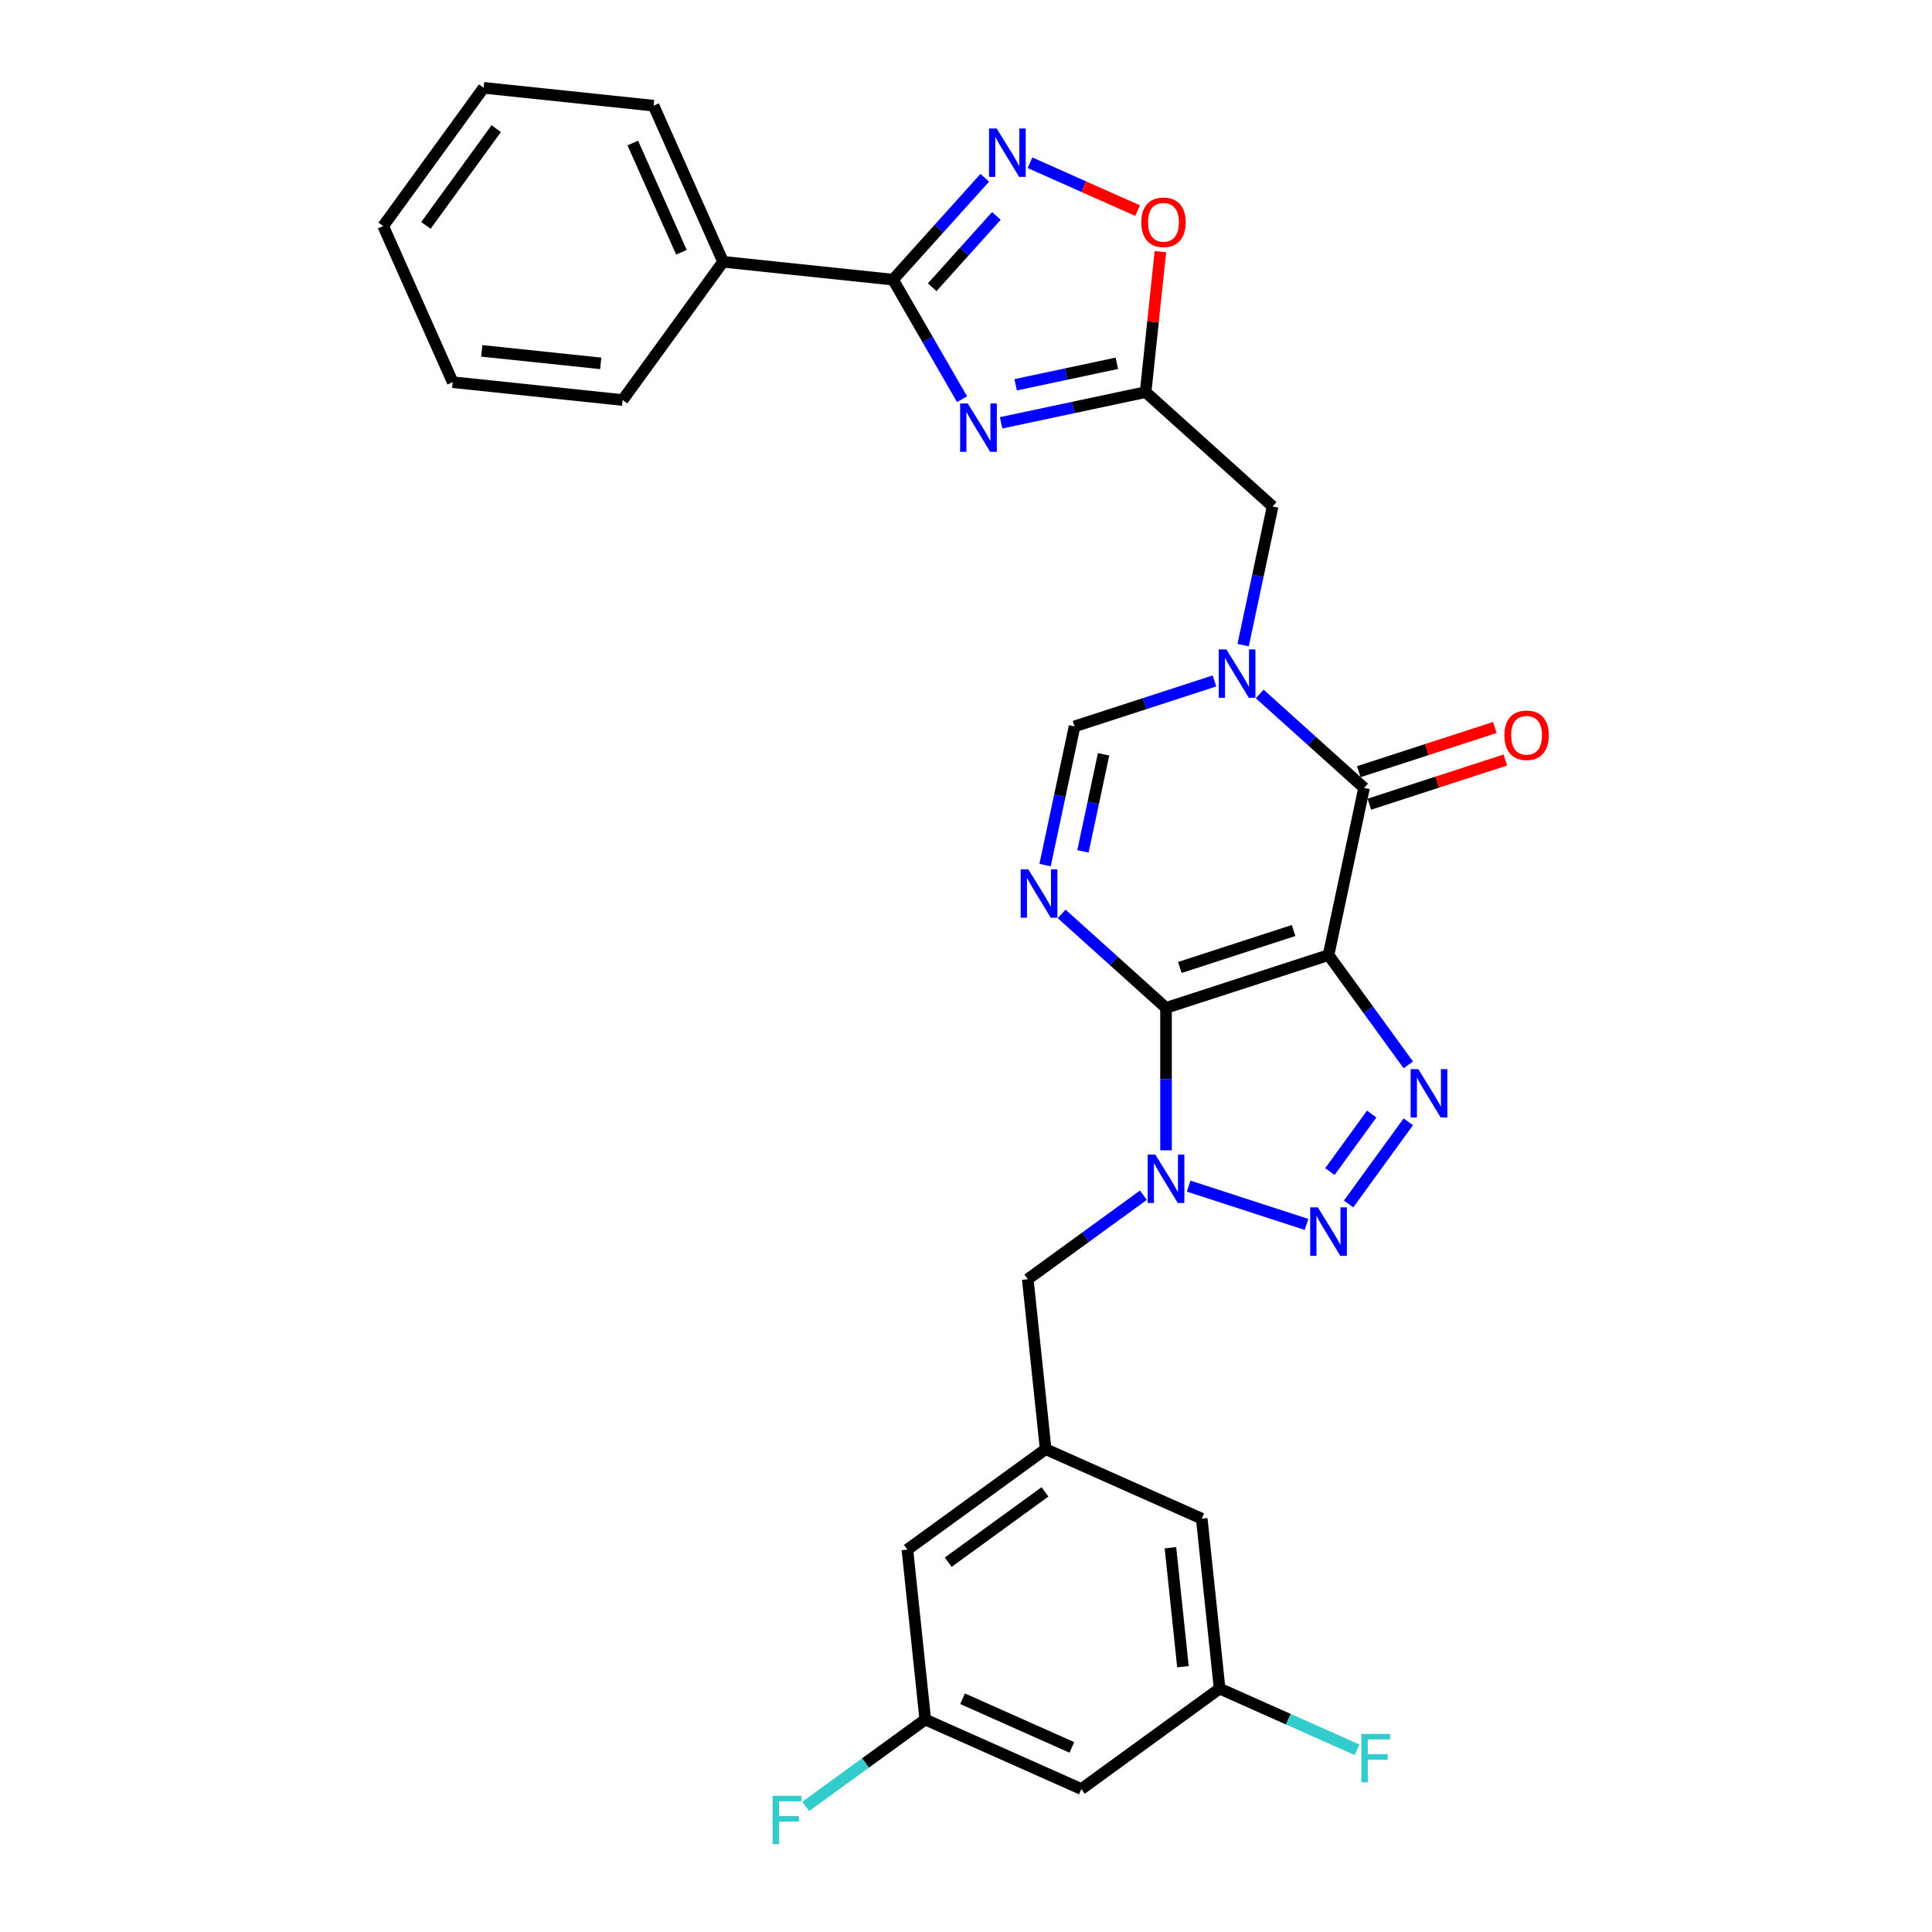 <?xml version='1.0' encoding='iso-8859-1'?>
<svg version='1.1' baseProfile='full'
              xmlns='http://www.w3.org/2000/svg'
                      xmlns:rdkit='http://www.rdkit.org/xml'
                      xmlns:xlink='http://www.w3.org/1999/xlink'
                  xml:space='preserve'
width='1000px' height='1000px' viewBox='0 0 1000 1000'>
<!-- END OF HEADER -->
<rect style='opacity:1.0;fill:#FFFFFF;stroke:none' width='1000' height='1000' x='0' y='0'> </rect>
<path class='bond-0' d='M 603.532,521.683 L 687.651,494.351' style='fill:none;fill-rule:evenodd;stroke:#000000;stroke-width:6px;stroke-linecap:butt;stroke-linejoin:miter;stroke-opacity:1' />
<path class='bond-0' d='M 610.684,500.759 L 669.567,481.627' style='fill:none;fill-rule:evenodd;stroke:#000000;stroke-width:6px;stroke-linecap:butt;stroke-linejoin:miter;stroke-opacity:1' />
<path class='bond-1' d='M 603.532,521.683 L 603.532,558.539' style='fill:none;fill-rule:evenodd;stroke:#000000;stroke-width:6px;stroke-linecap:butt;stroke-linejoin:miter;stroke-opacity:1' />
<path class='bond-1' d='M 603.532,558.539 L 603.532,595.395' style='fill:none;fill-rule:evenodd;stroke:#0000FF;stroke-width:6px;stroke-linecap:butt;stroke-linejoin:miter;stroke-opacity:1' />
<path class='bond-2' d='M 603.532,521.683 L 576.523,497.363' style='fill:none;fill-rule:evenodd;stroke:#000000;stroke-width:6px;stroke-linecap:butt;stroke-linejoin:miter;stroke-opacity:1' />
<path class='bond-2' d='M 576.523,497.363 L 549.513,473.044' style='fill:none;fill-rule:evenodd;stroke:#0000FF;stroke-width:6px;stroke-linecap:butt;stroke-linejoin:miter;stroke-opacity:1' />
<path class='bond-3' d='M 687.651,494.351 L 708.292,522.761' style='fill:none;fill-rule:evenodd;stroke:#000000;stroke-width:6px;stroke-linecap:butt;stroke-linejoin:miter;stroke-opacity:1' />
<path class='bond-3' d='M 708.292,522.761 L 728.933,551.171' style='fill:none;fill-rule:evenodd;stroke:#0000FF;stroke-width:6px;stroke-linecap:butt;stroke-linejoin:miter;stroke-opacity:1' />
<path class='bond-5' d='M 687.651,494.351 L 706.04,407.836' style='fill:none;fill-rule:evenodd;stroke:#000000;stroke-width:6px;stroke-linecap:butt;stroke-linejoin:miter;stroke-opacity:1' />
<path class='bond-4' d='M 615.243,613.935 L 676.248,633.757' style='fill:none;fill-rule:evenodd;stroke:#0000FF;stroke-width:6px;stroke-linecap:butt;stroke-linejoin:miter;stroke-opacity:1' />
<path class='bond-14' d='M 591.822,618.638 L 561.899,640.378' style='fill:none;fill-rule:evenodd;stroke:#0000FF;stroke-width:6px;stroke-linecap:butt;stroke-linejoin:miter;stroke-opacity:1' />
<path class='bond-14' d='M 561.899,640.378 L 531.977,662.118' style='fill:none;fill-rule:evenodd;stroke:#000000;stroke-width:6px;stroke-linecap:butt;stroke-linejoin:miter;stroke-opacity:1' />
<path class='bond-11' d='M 540.935,447.764 L 548.564,411.874' style='fill:none;fill-rule:evenodd;stroke:#0000FF;stroke-width:6px;stroke-linecap:butt;stroke-linejoin:miter;stroke-opacity:1' />
<path class='bond-11' d='M 548.564,411.874 L 556.192,375.985' style='fill:none;fill-rule:evenodd;stroke:#000000;stroke-width:6px;stroke-linecap:butt;stroke-linejoin:miter;stroke-opacity:1' />
<path class='bond-11' d='M 560.527,440.675 L 565.867,415.552' style='fill:none;fill-rule:evenodd;stroke:#0000FF;stroke-width:6px;stroke-linecap:butt;stroke-linejoin:miter;stroke-opacity:1' />
<path class='bond-11' d='M 565.867,415.552 L 571.207,390.429' style='fill:none;fill-rule:evenodd;stroke:#000000;stroke-width:6px;stroke-linecap:butt;stroke-linejoin:miter;stroke-opacity:1' />
<path class='bond-30' d='M 728.933,580.642 L 698.026,623.182' style='fill:none;fill-rule:evenodd;stroke:#0000FF;stroke-width:6px;stroke-linecap:butt;stroke-linejoin:miter;stroke-opacity:1' />
<path class='bond-30' d='M 709.986,576.625 L 688.351,606.403' style='fill:none;fill-rule:evenodd;stroke:#0000FF;stroke-width:6px;stroke-linecap:butt;stroke-linejoin:miter;stroke-opacity:1' />
<path class='bond-16' d='M 708.774,416.248 L 743.978,404.809' style='fill:none;fill-rule:evenodd;stroke:#000000;stroke-width:6px;stroke-linecap:butt;stroke-linejoin:miter;stroke-opacity:1' />
<path class='bond-16' d='M 743.978,404.809 L 779.183,393.37' style='fill:none;fill-rule:evenodd;stroke:#FF0000;stroke-width:6px;stroke-linecap:butt;stroke-linejoin:miter;stroke-opacity:1' />
<path class='bond-16' d='M 703.307,399.424 L 738.512,387.985' style='fill:none;fill-rule:evenodd;stroke:#000000;stroke-width:6px;stroke-linecap:butt;stroke-linejoin:miter;stroke-opacity:1' />
<path class='bond-16' d='M 738.512,387.985 L 773.717,376.547' style='fill:none;fill-rule:evenodd;stroke:#FF0000;stroke-width:6px;stroke-linecap:butt;stroke-linejoin:miter;stroke-opacity:1' />
<path class='bond-31' d='M 706.04,407.836 L 679.031,383.516' style='fill:none;fill-rule:evenodd;stroke:#000000;stroke-width:6px;stroke-linecap:butt;stroke-linejoin:miter;stroke-opacity:1' />
<path class='bond-31' d='M 679.031,383.516 L 652.021,359.197' style='fill:none;fill-rule:evenodd;stroke:#0000FF;stroke-width:6px;stroke-linecap:butt;stroke-linejoin:miter;stroke-opacity:1' />
<path class='bond-6' d='M 628.601,352.458 L 592.396,364.221' style='fill:none;fill-rule:evenodd;stroke:#0000FF;stroke-width:6px;stroke-linecap:butt;stroke-linejoin:miter;stroke-opacity:1' />
<path class='bond-6' d='M 592.396,364.221 L 556.192,375.985' style='fill:none;fill-rule:evenodd;stroke:#000000;stroke-width:6px;stroke-linecap:butt;stroke-linejoin:miter;stroke-opacity:1' />
<path class='bond-13' d='M 643.443,333.917 L 651.072,298.028' style='fill:none;fill-rule:evenodd;stroke:#0000FF;stroke-width:6px;stroke-linecap:butt;stroke-linejoin:miter;stroke-opacity:1' />
<path class='bond-13' d='M 651.072,298.028 L 658.7,262.138' style='fill:none;fill-rule:evenodd;stroke:#000000;stroke-width:6px;stroke-linecap:butt;stroke-linejoin:miter;stroke-opacity:1' />
<path class='bond-7' d='M 518.166,218.855 L 555.569,210.905' style='fill:none;fill-rule:evenodd;stroke:#0000FF;stroke-width:6px;stroke-linecap:butt;stroke-linejoin:miter;stroke-opacity:1' />
<path class='bond-7' d='M 555.569,210.905 L 592.971,202.955' style='fill:none;fill-rule:evenodd;stroke:#000000;stroke-width:6px;stroke-linecap:butt;stroke-linejoin:miter;stroke-opacity:1' />
<path class='bond-7' d='M 525.709,199.167 L 551.891,193.602' style='fill:none;fill-rule:evenodd;stroke:#0000FF;stroke-width:6px;stroke-linecap:butt;stroke-linejoin:miter;stroke-opacity:1' />
<path class='bond-7' d='M 551.891,193.602 L 578.072,188.037' style='fill:none;fill-rule:evenodd;stroke:#000000;stroke-width:6px;stroke-linecap:butt;stroke-linejoin:miter;stroke-opacity:1' />
<path class='bond-8' d='M 497.948,206.609 L 480.09,175.677' style='fill:none;fill-rule:evenodd;stroke:#0000FF;stroke-width:6px;stroke-linecap:butt;stroke-linejoin:miter;stroke-opacity:1' />
<path class='bond-8' d='M 480.09,175.677 L 462.232,144.746' style='fill:none;fill-rule:evenodd;stroke:#000000;stroke-width:6px;stroke-linecap:butt;stroke-linejoin:miter;stroke-opacity:1' />
<path class='bond-17' d='M 462.232,144.746 L 374.269,135.501' style='fill:none;fill-rule:evenodd;stroke:#000000;stroke-width:6px;stroke-linecap:butt;stroke-linejoin:miter;stroke-opacity:1' />
<path class='bond-33' d='M 462.232,144.746 L 485.968,118.384' style='fill:none;fill-rule:evenodd;stroke:#000000;stroke-width:6px;stroke-linecap:butt;stroke-linejoin:miter;stroke-opacity:1' />
<path class='bond-33' d='M 485.968,118.384 L 509.705,92.022' style='fill:none;fill-rule:evenodd;stroke:#0000FF;stroke-width:6px;stroke-linecap:butt;stroke-linejoin:miter;stroke-opacity:1' />
<path class='bond-33' d='M 482.499,148.674 L 499.114,130.221' style='fill:none;fill-rule:evenodd;stroke:#000000;stroke-width:6px;stroke-linecap:butt;stroke-linejoin:miter;stroke-opacity:1' />
<path class='bond-33' d='M 499.114,130.221 L 515.73,111.768' style='fill:none;fill-rule:evenodd;stroke:#0000FF;stroke-width:6px;stroke-linecap:butt;stroke-linejoin:miter;stroke-opacity:1' />
<path class='bond-9' d='M 592.971,202.955 L 658.7,262.138' style='fill:none;fill-rule:evenodd;stroke:#000000;stroke-width:6px;stroke-linecap:butt;stroke-linejoin:miter;stroke-opacity:1' />
<path class='bond-12' d='M 592.971,202.955 L 596.791,166.606' style='fill:none;fill-rule:evenodd;stroke:#000000;stroke-width:6px;stroke-linecap:butt;stroke-linejoin:miter;stroke-opacity:1' />
<path class='bond-12' d='M 596.791,166.606 L 600.612,130.258' style='fill:none;fill-rule:evenodd;stroke:#FF0000;stroke-width:6px;stroke-linecap:butt;stroke-linejoin:miter;stroke-opacity:1' />
<path class='bond-10' d='M 533.126,84.231 L 560.976,96.63' style='fill:none;fill-rule:evenodd;stroke:#0000FF;stroke-width:6px;stroke-linecap:butt;stroke-linejoin:miter;stroke-opacity:1' />
<path class='bond-10' d='M 560.976,96.63 L 588.827,109.03' style='fill:none;fill-rule:evenodd;stroke:#FF0000;stroke-width:6px;stroke-linecap:butt;stroke-linejoin:miter;stroke-opacity:1' />
<path class='bond-15' d='M 531.977,662.118 L 541.222,750.082' style='fill:none;fill-rule:evenodd;stroke:#000000;stroke-width:6px;stroke-linecap:butt;stroke-linejoin:miter;stroke-opacity:1' />
<path class='bond-21' d='M 541.222,750.082 L 622.023,786.057' style='fill:none;fill-rule:evenodd;stroke:#000000;stroke-width:6px;stroke-linecap:butt;stroke-linejoin:miter;stroke-opacity:1' />
<path class='bond-22' d='M 541.222,750.082 L 469.666,802.07' style='fill:none;fill-rule:evenodd;stroke:#000000;stroke-width:6px;stroke-linecap:butt;stroke-linejoin:miter;stroke-opacity:1' />
<path class='bond-22' d='M 540.886,772.191 L 490.797,808.583' style='fill:none;fill-rule:evenodd;stroke:#000000;stroke-width:6px;stroke-linecap:butt;stroke-linejoin:miter;stroke-opacity:1' />
<path class='bond-25' d='M 374.269,135.501 L 338.294,54.7' style='fill:none;fill-rule:evenodd;stroke:#000000;stroke-width:6px;stroke-linecap:butt;stroke-linejoin:miter;stroke-opacity:1' />
<path class='bond-25' d='M 352.713,130.576 L 327.53,74.015' style='fill:none;fill-rule:evenodd;stroke:#000000;stroke-width:6px;stroke-linecap:butt;stroke-linejoin:miter;stroke-opacity:1' />
<path class='bond-26' d='M 374.269,135.501 L 322.281,207.057' style='fill:none;fill-rule:evenodd;stroke:#000000;stroke-width:6px;stroke-linecap:butt;stroke-linejoin:miter;stroke-opacity:1' />
<path class='bond-18' d='M 559.713,926.008 L 478.912,890.033' style='fill:none;fill-rule:evenodd;stroke:#000000;stroke-width:6px;stroke-linecap:butt;stroke-linejoin:miter;stroke-opacity:1' />
<path class='bond-18' d='M 554.787,904.451 L 498.227,879.269' style='fill:none;fill-rule:evenodd;stroke:#000000;stroke-width:6px;stroke-linecap:butt;stroke-linejoin:miter;stroke-opacity:1' />
<path class='bond-32' d='M 559.713,926.008 L 631.268,874.02' style='fill:none;fill-rule:evenodd;stroke:#000000;stroke-width:6px;stroke-linecap:butt;stroke-linejoin:miter;stroke-opacity:1' />
<path class='bond-19' d='M 478.912,890.033 L 469.666,802.07' style='fill:none;fill-rule:evenodd;stroke:#000000;stroke-width:6px;stroke-linecap:butt;stroke-linejoin:miter;stroke-opacity:1' />
<path class='bond-24' d='M 478.912,890.033 L 447.963,912.518' style='fill:none;fill-rule:evenodd;stroke:#000000;stroke-width:6px;stroke-linecap:butt;stroke-linejoin:miter;stroke-opacity:1' />
<path class='bond-24' d='M 447.963,912.518 L 417.014,935.004' style='fill:none;fill-rule:evenodd;stroke:#33CCCC;stroke-width:6px;stroke-linecap:butt;stroke-linejoin:miter;stroke-opacity:1' />
<path class='bond-20' d='M 631.268,874.02 L 622.023,786.057' style='fill:none;fill-rule:evenodd;stroke:#000000;stroke-width:6px;stroke-linecap:butt;stroke-linejoin:miter;stroke-opacity:1' />
<path class='bond-20' d='M 612.289,862.674 L 605.817,801.1' style='fill:none;fill-rule:evenodd;stroke:#000000;stroke-width:6px;stroke-linecap:butt;stroke-linejoin:miter;stroke-opacity:1' />
<path class='bond-23' d='M 631.268,874.02 L 666.84,889.857' style='fill:none;fill-rule:evenodd;stroke:#000000;stroke-width:6px;stroke-linecap:butt;stroke-linejoin:miter;stroke-opacity:1' />
<path class='bond-23' d='M 666.84,889.857 L 702.411,905.694' style='fill:none;fill-rule:evenodd;stroke:#33CCCC;stroke-width:6px;stroke-linecap:butt;stroke-linejoin:miter;stroke-opacity:1' />
<path class='bond-28' d='M 338.294,54.7 L 250.331,45.455' style='fill:none;fill-rule:evenodd;stroke:#000000;stroke-width:6px;stroke-linecap:butt;stroke-linejoin:miter;stroke-opacity:1' />
<path class='bond-27' d='M 322.281,207.057 L 234.318,197.811' style='fill:none;fill-rule:evenodd;stroke:#000000;stroke-width:6px;stroke-linecap:butt;stroke-linejoin:miter;stroke-opacity:1' />
<path class='bond-27' d='M 310.935,188.077 L 249.361,181.605' style='fill:none;fill-rule:evenodd;stroke:#000000;stroke-width:6px;stroke-linecap:butt;stroke-linejoin:miter;stroke-opacity:1' />
<path class='bond-29' d='M 234.318,197.811 L 198.343,117.01' style='fill:none;fill-rule:evenodd;stroke:#000000;stroke-width:6px;stroke-linecap:butt;stroke-linejoin:miter;stroke-opacity:1' />
<path class='bond-34' d='M 250.331,45.455 L 198.343,117.01' style='fill:none;fill-rule:evenodd;stroke:#000000;stroke-width:6px;stroke-linecap:butt;stroke-linejoin:miter;stroke-opacity:1' />
<path class='bond-34' d='M 256.844,66.585 L 220.452,116.675' style='fill:none;fill-rule:evenodd;stroke:#000000;stroke-width:6px;stroke-linecap:butt;stroke-linejoin:miter;stroke-opacity:1' />
<path  class='atom-2' d='M 597.996 597.606
L 606.203 610.873
Q 607.017 612.182, 608.326 614.553
Q 609.635 616.923, 609.706 617.064
L 609.706 597.606
L 613.032 597.606
L 613.032 622.654
L 609.6 622.654
L 600.79 608.149
Q 599.764 606.451, 598.668 604.505
Q 597.606 602.559, 597.288 601.958
L 597.288 622.654
L 594.033 622.654
L 594.033 597.606
L 597.996 597.606
' fill='#0000FF'/>
<path  class='atom-3' d='M 532.266 449.975
L 540.474 463.242
Q 541.288 464.551, 542.597 466.922
Q 543.906 469.292, 543.977 469.434
L 543.977 449.975
L 547.302 449.975
L 547.302 475.024
L 543.87 475.024
L 535.061 460.518
Q 534.035 458.82, 532.938 456.874
Q 531.877 454.928, 531.559 454.327
L 531.559 475.024
L 528.304 475.024
L 528.304 449.975
L 532.266 449.975
' fill='#0000FF'/>
<path  class='atom-4' d='M 734.103 553.382
L 742.31 566.649
Q 743.124 567.958, 744.433 570.329
Q 745.742 572.699, 745.813 572.841
L 745.813 553.382
L 749.139 553.382
L 749.139 578.431
L 745.707 578.431
L 736.897 563.925
Q 735.871 562.227, 734.775 560.281
Q 733.713 558.335, 733.395 557.734
L 733.395 578.431
L 730.14 578.431
L 730.14 553.382
L 734.103 553.382
' fill='#0000FF'/>
<path  class='atom-5' d='M 682.114 624.938
L 690.322 638.205
Q 691.136 639.514, 692.445 641.884
Q 693.754 644.255, 693.825 644.396
L 693.825 624.938
L 697.15 624.938
L 697.15 649.986
L 693.719 649.986
L 684.909 635.481
Q 683.883 633.783, 682.786 631.837
Q 681.725 629.891, 681.407 629.289
L 681.407 649.986
L 678.152 649.986
L 678.152 624.938
L 682.114 624.938
' fill='#0000FF'/>
<path  class='atom-7' d='M 634.774 336.129
L 642.982 349.396
Q 643.796 350.705, 645.105 353.075
Q 646.414 355.446, 646.485 355.587
L 646.485 336.129
L 649.81 336.129
L 649.81 361.177
L 646.378 361.177
L 637.569 346.671
Q 636.543 344.973, 635.446 343.027
Q 634.385 341.082, 634.067 340.48
L 634.067 361.177
L 630.812 361.177
L 630.812 336.129
L 634.774 336.129
' fill='#0000FF'/>
<path  class='atom-8' d='M 500.919 208.82
L 509.127 222.087
Q 509.941 223.396, 511.25 225.766
Q 512.559 228.137, 512.63 228.278
L 512.63 208.82
L 515.955 208.82
L 515.955 233.868
L 512.523 233.868
L 503.714 219.363
Q 502.688 217.665, 501.591 215.719
Q 500.53 213.773, 500.212 213.172
L 500.212 233.868
L 496.957 233.868
L 496.957 208.82
L 500.919 208.82
' fill='#0000FF'/>
<path  class='atom-11' d='M 515.878 66.493
L 524.086 79.76
Q 524.9 81.069, 526.209 83.439
Q 527.518 85.809, 527.589 85.951
L 527.589 66.493
L 530.914 66.493
L 530.914 91.541
L 527.483 91.541
L 518.673 77.035
Q 517.647 75.337, 516.551 73.391
Q 515.489 71.446, 515.171 70.844
L 515.171 91.541
L 511.916 91.541
L 511.916 66.493
L 515.878 66.493
' fill='#0000FF'/>
<path  class='atom-13' d='M 590.718 115.062
Q 590.718 109.048, 593.69 105.687
Q 596.662 102.326, 602.216 102.326
Q 607.771 102.326, 610.743 105.687
Q 613.714 109.048, 613.714 115.062
Q 613.714 121.148, 610.707 124.615
Q 607.7 128.046, 602.216 128.046
Q 596.697 128.046, 593.69 124.615
Q 590.718 121.183, 590.718 115.062
M 602.216 125.216
Q 606.037 125.216, 608.089 122.669
Q 610.176 120.086, 610.176 115.062
Q 610.176 110.145, 608.089 107.668
Q 606.037 105.156, 602.216 105.156
Q 598.395 105.156, 596.308 107.633
Q 594.256 110.109, 594.256 115.062
Q 594.256 120.122, 596.308 122.669
Q 598.395 125.216, 602.216 125.216
' fill='#FF0000'/>
<path  class='atom-17' d='M 778.661 380.575
Q 778.661 374.56, 781.633 371.199
Q 784.605 367.838, 790.159 367.838
Q 795.714 367.838, 798.686 371.199
Q 801.657 374.56, 801.657 380.575
Q 801.657 386.66, 798.65 390.127
Q 795.643 393.559, 790.159 393.559
Q 784.64 393.559, 781.633 390.127
Q 778.661 386.695, 778.661 380.575
M 790.159 390.728
Q 793.98 390.728, 796.032 388.181
Q 798.119 385.599, 798.119 380.575
Q 798.119 375.657, 796.032 373.18
Q 793.98 370.669, 790.159 370.669
Q 786.338 370.669, 784.251 373.145
Q 782.199 375.622, 782.199 380.575
Q 782.199 385.634, 784.251 388.181
Q 786.338 390.728, 790.159 390.728
' fill='#FF0000'/>
<path  class='atom-24' d='M 704.622 897.47
L 719.517 897.47
L 719.517 900.336
L 707.983 900.336
L 707.983 907.943
L 718.243 907.943
L 718.243 910.844
L 707.983 910.844
L 707.983 922.519
L 704.622 922.519
L 704.622 897.47
' fill='#33CCCC'/>
<path  class='atom-25' d='M 399.909 929.497
L 414.803 929.497
L 414.803 932.363
L 403.27 932.363
L 403.27 939.969
L 413.53 939.969
L 413.53 942.87
L 403.27 942.87
L 403.27 954.545
L 399.909 954.545
L 399.909 929.497
' fill='#33CCCC'/>
</svg>
